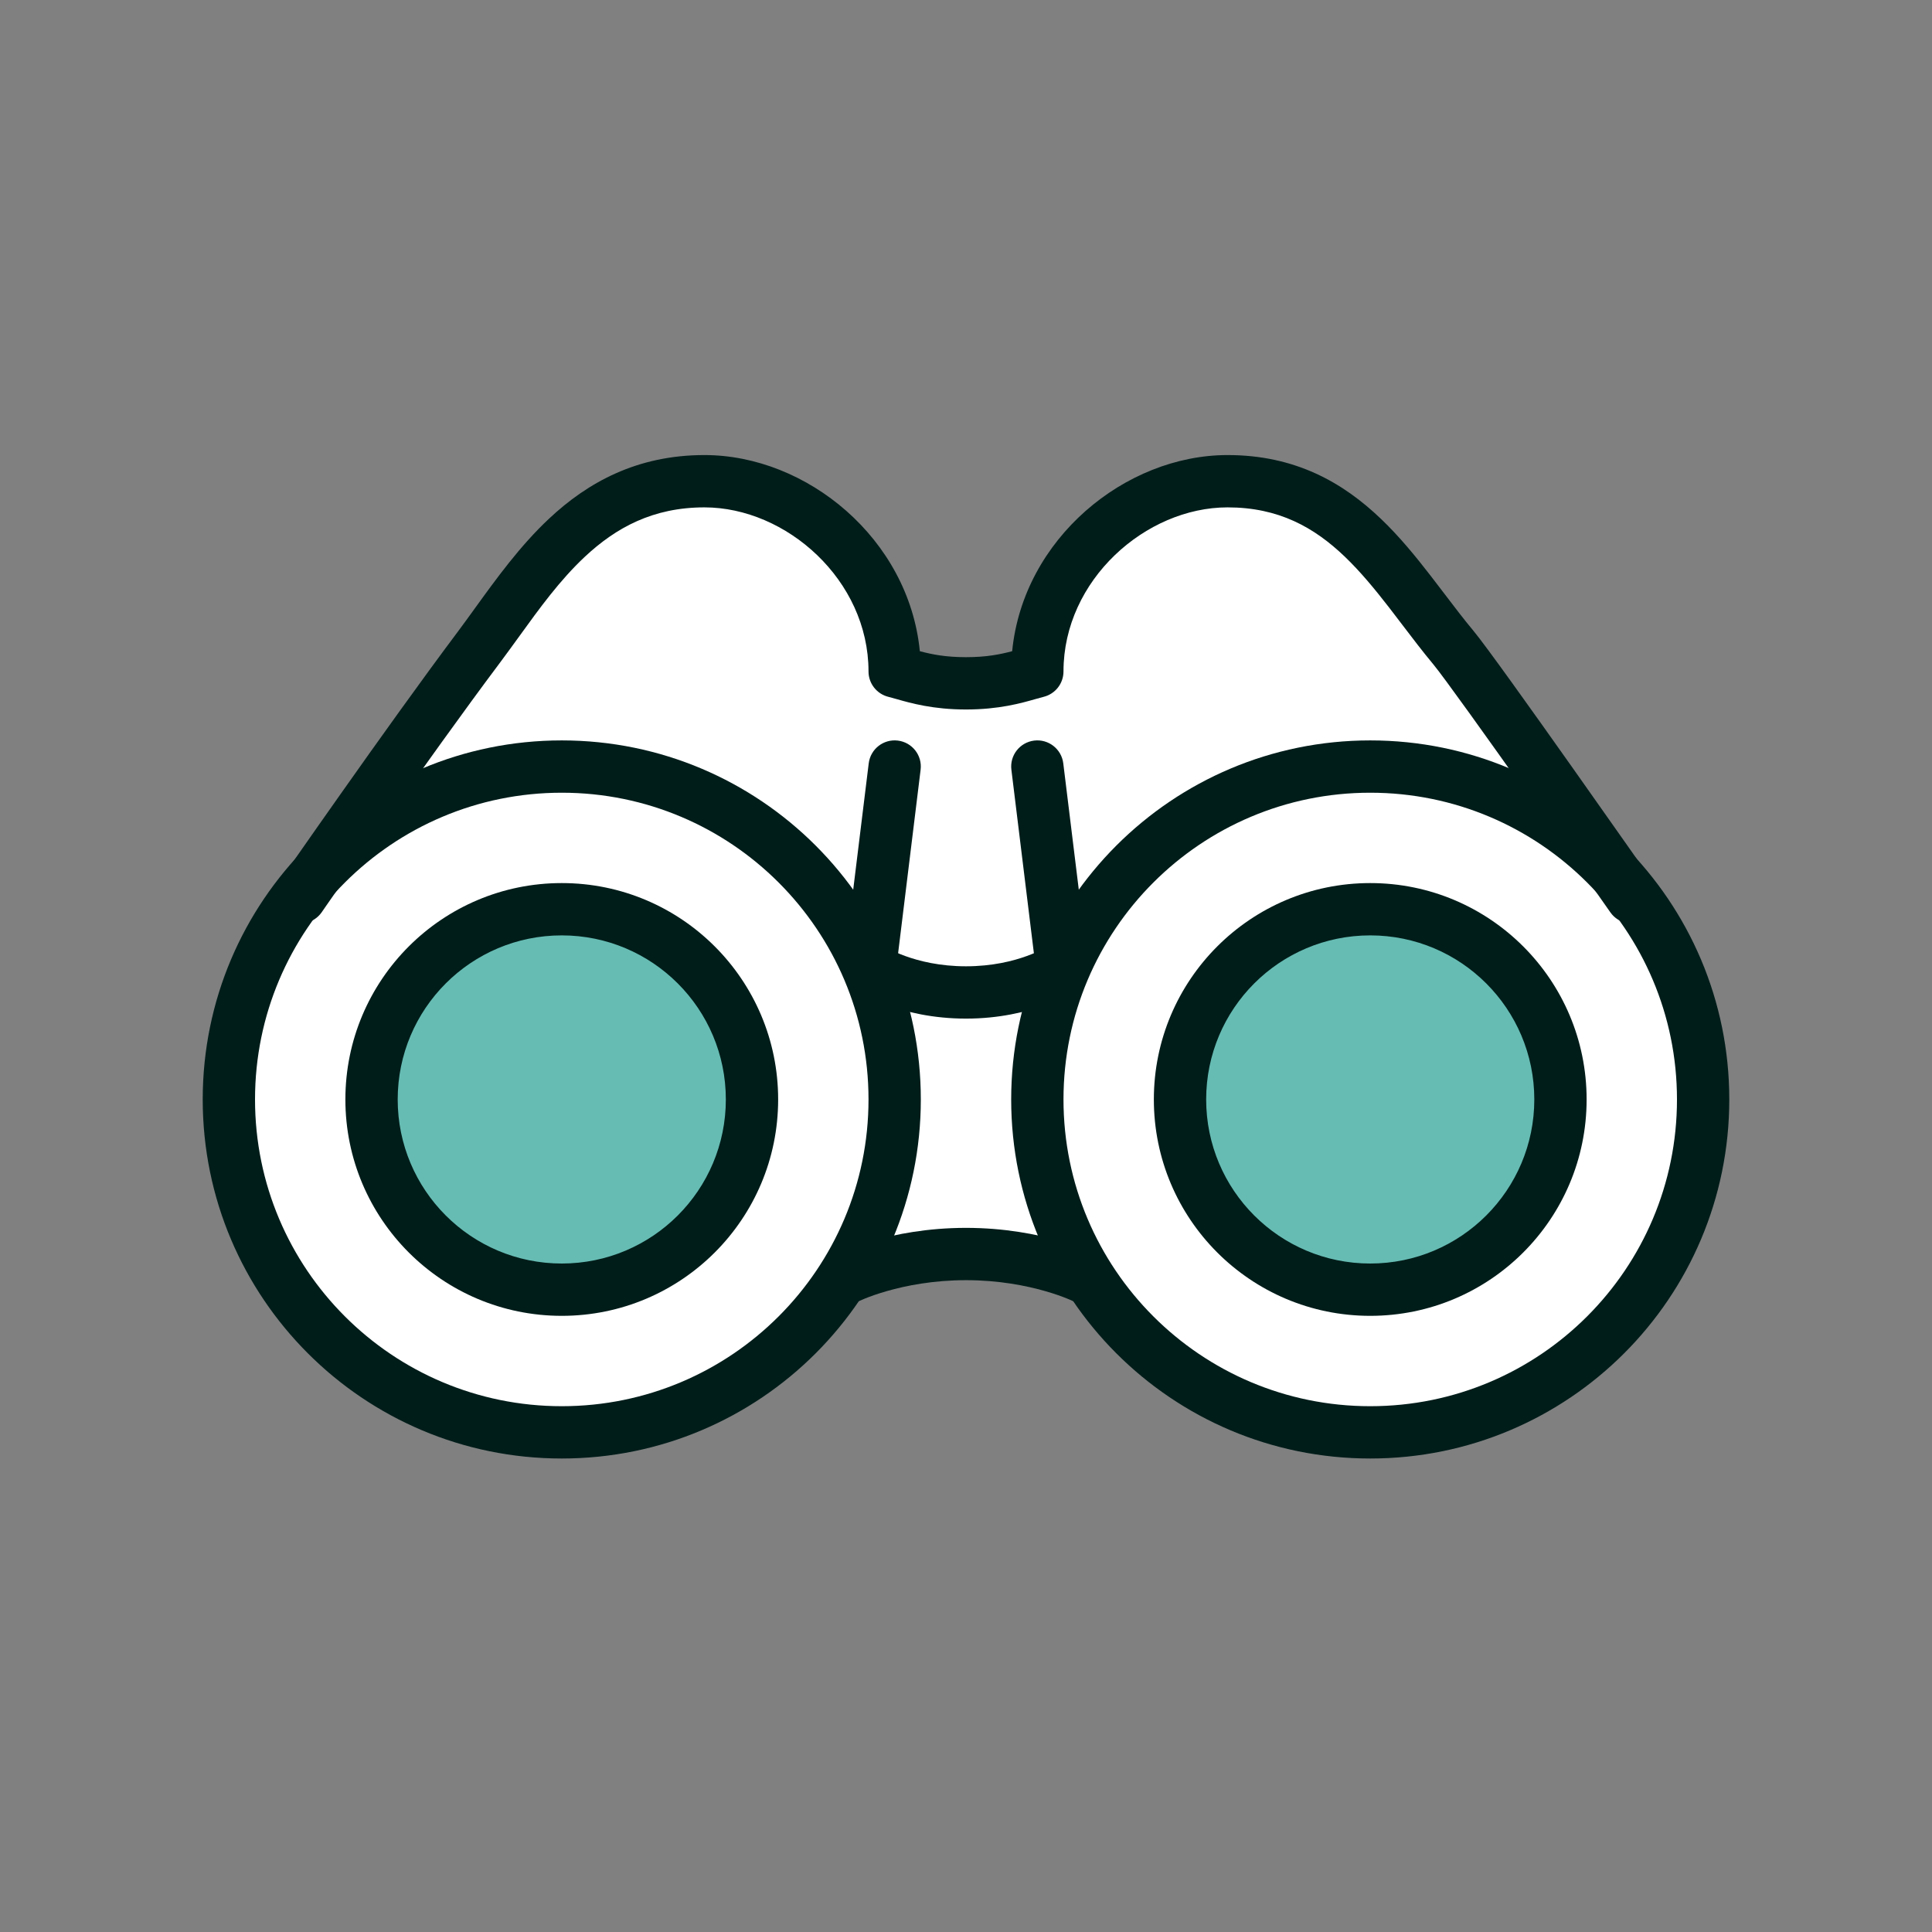 <svg width="65" height="65" viewBox="0 0 65 65" fill="none" xmlns="http://www.w3.org/2000/svg">
<rect x="0" y="0" width="65" height="65" fill="#808080" stroke="none"/>
<path d="M23.702 16.19C20.167 16.19 18.902 18.255 17.301 20.19L9.7 30.59C8.9 31.79 7.7 33.47 7.7 36.99C7.7 41.39 11.3 48.19 18.9 48.19C24.1 48.19 27.967 44.457 28.5 42.59L29.994 42.291C31.651 41.96 33.357 41.961 35.014 42.292L36.5 42.59C37.3 44.457 40.42 48.19 46.5 48.19C54.1 48.19 57.3 40.59 57.3 37.79C57.3 35.55 57.3 33.39 55.3 30.59L47.699 20.19C46.099 18.255 44.833 16.19 41.298 16.19C37.762 16.19 34.897 19.055 34.897 22.59C34.897 22.59 34.096 22.99 32.496 22.99H32.504C30.904 22.99 30.104 22.59 30.104 22.59C30.104 19.055 27.238 16.19 23.702 16.19Z" fill="white"/>
<path d="M25.3 36.99C25.3 40.525 22.435 43.39 18.9 43.39C15.365 43.39 12.5 40.525 12.5 36.99C12.5 33.455 15.365 30.59 18.9 30.59C22.435 30.59 25.3 33.455 25.3 36.99Z" fill="#66BCB3"/>
<path d="M52.5 36.99C52.5 40.525 49.635 43.39 46.1 43.39C42.565 43.39 39.7 40.525 39.7 36.99C39.7 33.455 42.565 30.59 46.1 30.59C49.635 30.59 52.5 33.455 52.5 36.99Z" fill="#66BCB3"/>
<path fill-rule="evenodd" clip-rule="evenodd" d="M18.9 26.67C13.2 26.67 8.58 31.29 8.58 36.99C8.58 42.69 13.2 47.31 18.9 47.31C24.6 47.31 29.22 42.69 29.22 36.99C29.22 31.29 24.6 26.67 18.9 26.67ZM6.82 36.99C6.82 30.318 12.228 24.91 18.9 24.91C25.572 24.91 30.98 30.318 30.98 36.99C30.98 43.661 25.572 49.07 18.9 49.07C12.228 49.07 6.82 43.661 6.82 36.99Z" fill="#001D1A"/>
<path fill-rule="evenodd" clip-rule="evenodd" d="M18.9 31.47C15.851 31.47 13.38 33.941 13.38 36.99C13.38 40.039 15.851 42.51 18.9 42.51C21.949 42.51 24.42 40.039 24.42 36.99C24.42 33.941 21.949 31.47 18.9 31.47ZM11.62 36.99C11.62 32.969 14.879 29.71 18.9 29.71C22.921 29.71 26.18 32.969 26.18 36.99C26.18 41.011 22.921 44.27 18.9 44.27C14.879 44.27 11.62 41.011 11.62 36.99Z" fill="#001D1A"/>
<path fill-rule="evenodd" clip-rule="evenodd" d="M46.1 26.67C40.4 26.67 35.78 31.29 35.78 36.99C35.78 42.69 40.4 47.31 46.1 47.31C51.8 47.31 56.42 42.69 56.42 36.99C56.42 31.29 51.8 26.67 46.1 26.67ZM34.02 36.99C34.02 30.318 39.428 24.91 46.1 24.91C52.772 24.91 58.18 30.318 58.18 36.99C58.18 43.661 52.772 49.07 46.1 49.07C39.428 49.07 34.02 43.661 34.02 36.99Z" fill="#001D1A"/>
<path fill-rule="evenodd" clip-rule="evenodd" d="M46.1 31.47C43.051 31.47 40.58 33.941 40.58 36.99C40.58 40.039 43.051 42.51 46.1 42.51C49.149 42.51 51.62 40.039 51.62 36.99C51.62 33.941 49.149 31.47 46.1 31.47ZM38.82 36.99C38.82 32.969 42.079 29.71 46.1 29.71C50.121 29.71 53.38 32.969 53.38 36.99C53.38 41.011 50.121 44.27 46.1 44.27C42.079 44.27 38.82 41.011 38.82 36.99Z" fill="#001D1A"/>
<path fill-rule="evenodd" clip-rule="evenodd" d="M30.207 24.916C30.69 24.975 31.033 25.414 30.973 25.896L30.194 32.249C30.134 32.731 29.695 33.074 29.213 33.015C28.73 32.956 28.387 32.517 28.447 32.034L29.227 25.682C29.286 25.2 29.725 24.857 30.207 24.916Z" fill="#001D1A"/>
<path fill-rule="evenodd" clip-rule="evenodd" d="M34.793 24.916C34.31 24.976 33.967 25.415 34.027 25.897L34.806 32.249C34.866 32.732 35.305 33.075 35.787 33.016C36.27 32.956 36.613 32.517 36.553 32.035L35.773 25.683C35.714 25.2 35.275 24.857 34.793 24.916Z" fill="#001D1A"/>
<path fill-rule="evenodd" clip-rule="evenodd" d="M28.107 42.203C28.107 42.203 28.107 42.203 28.5 42.99C28.894 43.777 28.893 43.777 28.893 43.777L28.892 43.778L28.891 43.778C28.89 43.779 28.891 43.778 28.891 43.778L28.897 43.776C28.904 43.772 28.917 43.766 28.936 43.758C28.973 43.741 29.033 43.715 29.114 43.682C29.277 43.617 29.523 43.527 29.842 43.436C30.479 43.254 31.397 43.07 32.5 43.07C33.603 43.07 34.521 43.254 35.158 43.436C35.477 43.527 35.723 43.617 35.886 43.682C35.967 43.715 36.027 43.741 36.064 43.758C36.083 43.766 36.096 43.772 36.103 43.776L36.109 43.778L36.108 43.778L36.107 43.777C36.107 43.777 36.106 43.777 36.5 42.99C36.894 42.203 36.893 42.203 36.893 42.203L36.891 42.202L36.889 42.2L36.881 42.197L36.86 42.186C36.842 42.178 36.819 42.167 36.789 42.154C36.729 42.127 36.646 42.09 36.539 42.048C36.327 41.963 36.023 41.853 35.642 41.744C34.879 41.526 33.797 41.31 32.5 41.31C31.203 41.31 30.121 41.526 29.358 41.744C28.977 41.853 28.673 41.963 28.461 42.048C28.354 42.09 28.271 42.127 28.211 42.154C28.181 42.167 28.158 42.178 28.14 42.186L28.119 42.197L28.111 42.2L28.109 42.202L28.107 42.203Z" fill="#001D1A"/>
<path fill-rule="evenodd" clip-rule="evenodd" d="M28.812 33.322C28.812 33.322 28.812 33.322 29.3 32.59C29.788 31.858 29.788 31.858 29.788 31.857L29.787 31.857L29.786 31.856L29.785 31.855L29.783 31.854C29.782 31.854 29.782 31.854 29.782 31.854C29.782 31.854 29.783 31.854 29.784 31.855C29.787 31.857 29.794 31.861 29.806 31.868C29.829 31.882 29.869 31.905 29.926 31.935C30.039 31.994 30.216 32.078 30.451 32.163C30.921 32.334 31.618 32.51 32.5 32.51C33.382 32.51 34.08 32.334 34.549 32.163C34.784 32.078 34.961 31.994 35.074 31.935C35.131 31.905 35.171 31.882 35.194 31.868C35.206 31.861 35.213 31.857 35.216 31.855L35.215 31.855L35.214 31.856L35.213 31.857L35.212 31.857C35.212 31.858 35.212 31.858 35.7 32.59C36.188 33.322 36.188 33.322 36.188 33.322L36.187 33.323L36.186 33.324L36.183 33.326L36.176 33.33L36.156 33.343C36.14 33.353 36.12 33.365 36.095 33.38C36.045 33.41 35.976 33.45 35.888 33.495C35.714 33.586 35.466 33.702 35.151 33.817C34.52 34.046 33.618 34.27 32.5 34.27C31.382 34.27 30.48 34.046 29.849 33.817C29.534 33.702 29.286 33.586 29.112 33.495C29.024 33.45 28.955 33.41 28.905 33.38C28.88 33.365 28.86 33.353 28.844 33.343L28.824 33.33L28.817 33.326L28.814 33.324L28.813 33.323L28.812 33.322ZM35.216 31.855C35.217 31.854 35.218 31.854 35.218 31.854L35.217 31.854L35.216 31.855Z" fill="#001D1A"/>
<path fill-rule="evenodd" clip-rule="evenodd" d="M17.463 21.418C17.247 21.716 17.029 22.017 16.804 22.318C15.612 23.907 14.118 25.999 12.919 27.697C12.32 28.546 11.796 29.294 11.422 29.831C11.235 30.099 11.085 30.314 10.982 30.462L10.824 30.691L10.1 30.19C9.376 29.689 9.377 29.689 9.377 29.689L9.537 29.458C9.64 29.309 9.79 29.093 9.978 28.824C10.354 28.285 10.88 27.534 11.481 26.683C12.682 24.981 14.188 22.873 15.396 21.262C15.581 21.015 15.772 20.75 15.971 20.475C16.684 19.488 17.497 18.362 18.474 17.448C19.771 16.233 21.427 15.31 23.7 15.31C27.147 15.31 30.575 18.126 30.947 21.909C31.351 22.016 31.811 22.11 32.5 22.11C33.189 22.11 33.649 22.016 34.053 21.909C34.425 18.126 37.853 15.31 41.3 15.31C43.58 15.31 45.187 16.238 46.458 17.454C47.082 18.05 47.626 18.717 48.127 19.364C48.29 19.575 48.447 19.78 48.6 19.982C48.93 20.415 49.243 20.828 49.576 21.227C49.974 21.704 51.504 23.847 52.895 25.814C53.6 26.81 54.281 27.777 54.786 28.496C55.039 28.855 55.248 29.153 55.393 29.36L55.62 29.684L55.621 29.685C55.621 29.685 55.621 29.685 54.9 30.19C54.179 30.695 54.179 30.695 54.179 30.695L53.952 30.371C53.807 30.164 53.599 29.867 53.346 29.508C52.842 28.79 52.162 27.824 51.459 26.831C50.035 24.819 48.564 22.762 48.224 22.353C47.866 21.924 47.513 21.459 47.171 21.01C47.023 20.817 46.878 20.625 46.736 20.441C46.249 19.813 45.768 19.23 45.242 18.726C44.213 17.742 43.02 17.07 41.3 17.07C38.55 17.07 35.78 19.511 35.78 22.59C35.78 22.994 35.505 23.346 35.113 23.444C35.035 23.463 34.946 23.489 34.846 23.517C34.36 23.656 33.611 23.87 32.5 23.87C31.39 23.87 30.64 23.656 30.154 23.517C30.054 23.489 29.965 23.463 29.887 23.444C29.495 23.346 29.22 22.994 29.22 22.59C29.22 19.511 26.45 17.07 23.7 17.07C21.974 17.07 20.729 17.747 19.676 18.732C18.836 19.519 18.16 20.454 17.463 21.418ZM54.9 30.19L54.179 30.695C54.458 31.093 55.007 31.19 55.405 30.911C55.803 30.632 55.899 30.083 55.621 29.685L54.9 30.19ZM9.599 30.913C9.2 30.637 9.1 30.089 9.377 29.689L10.1 30.19L10.824 30.691C10.547 31.09 9.999 31.19 9.599 30.913Z" fill="#001D1A"/>
</svg>
